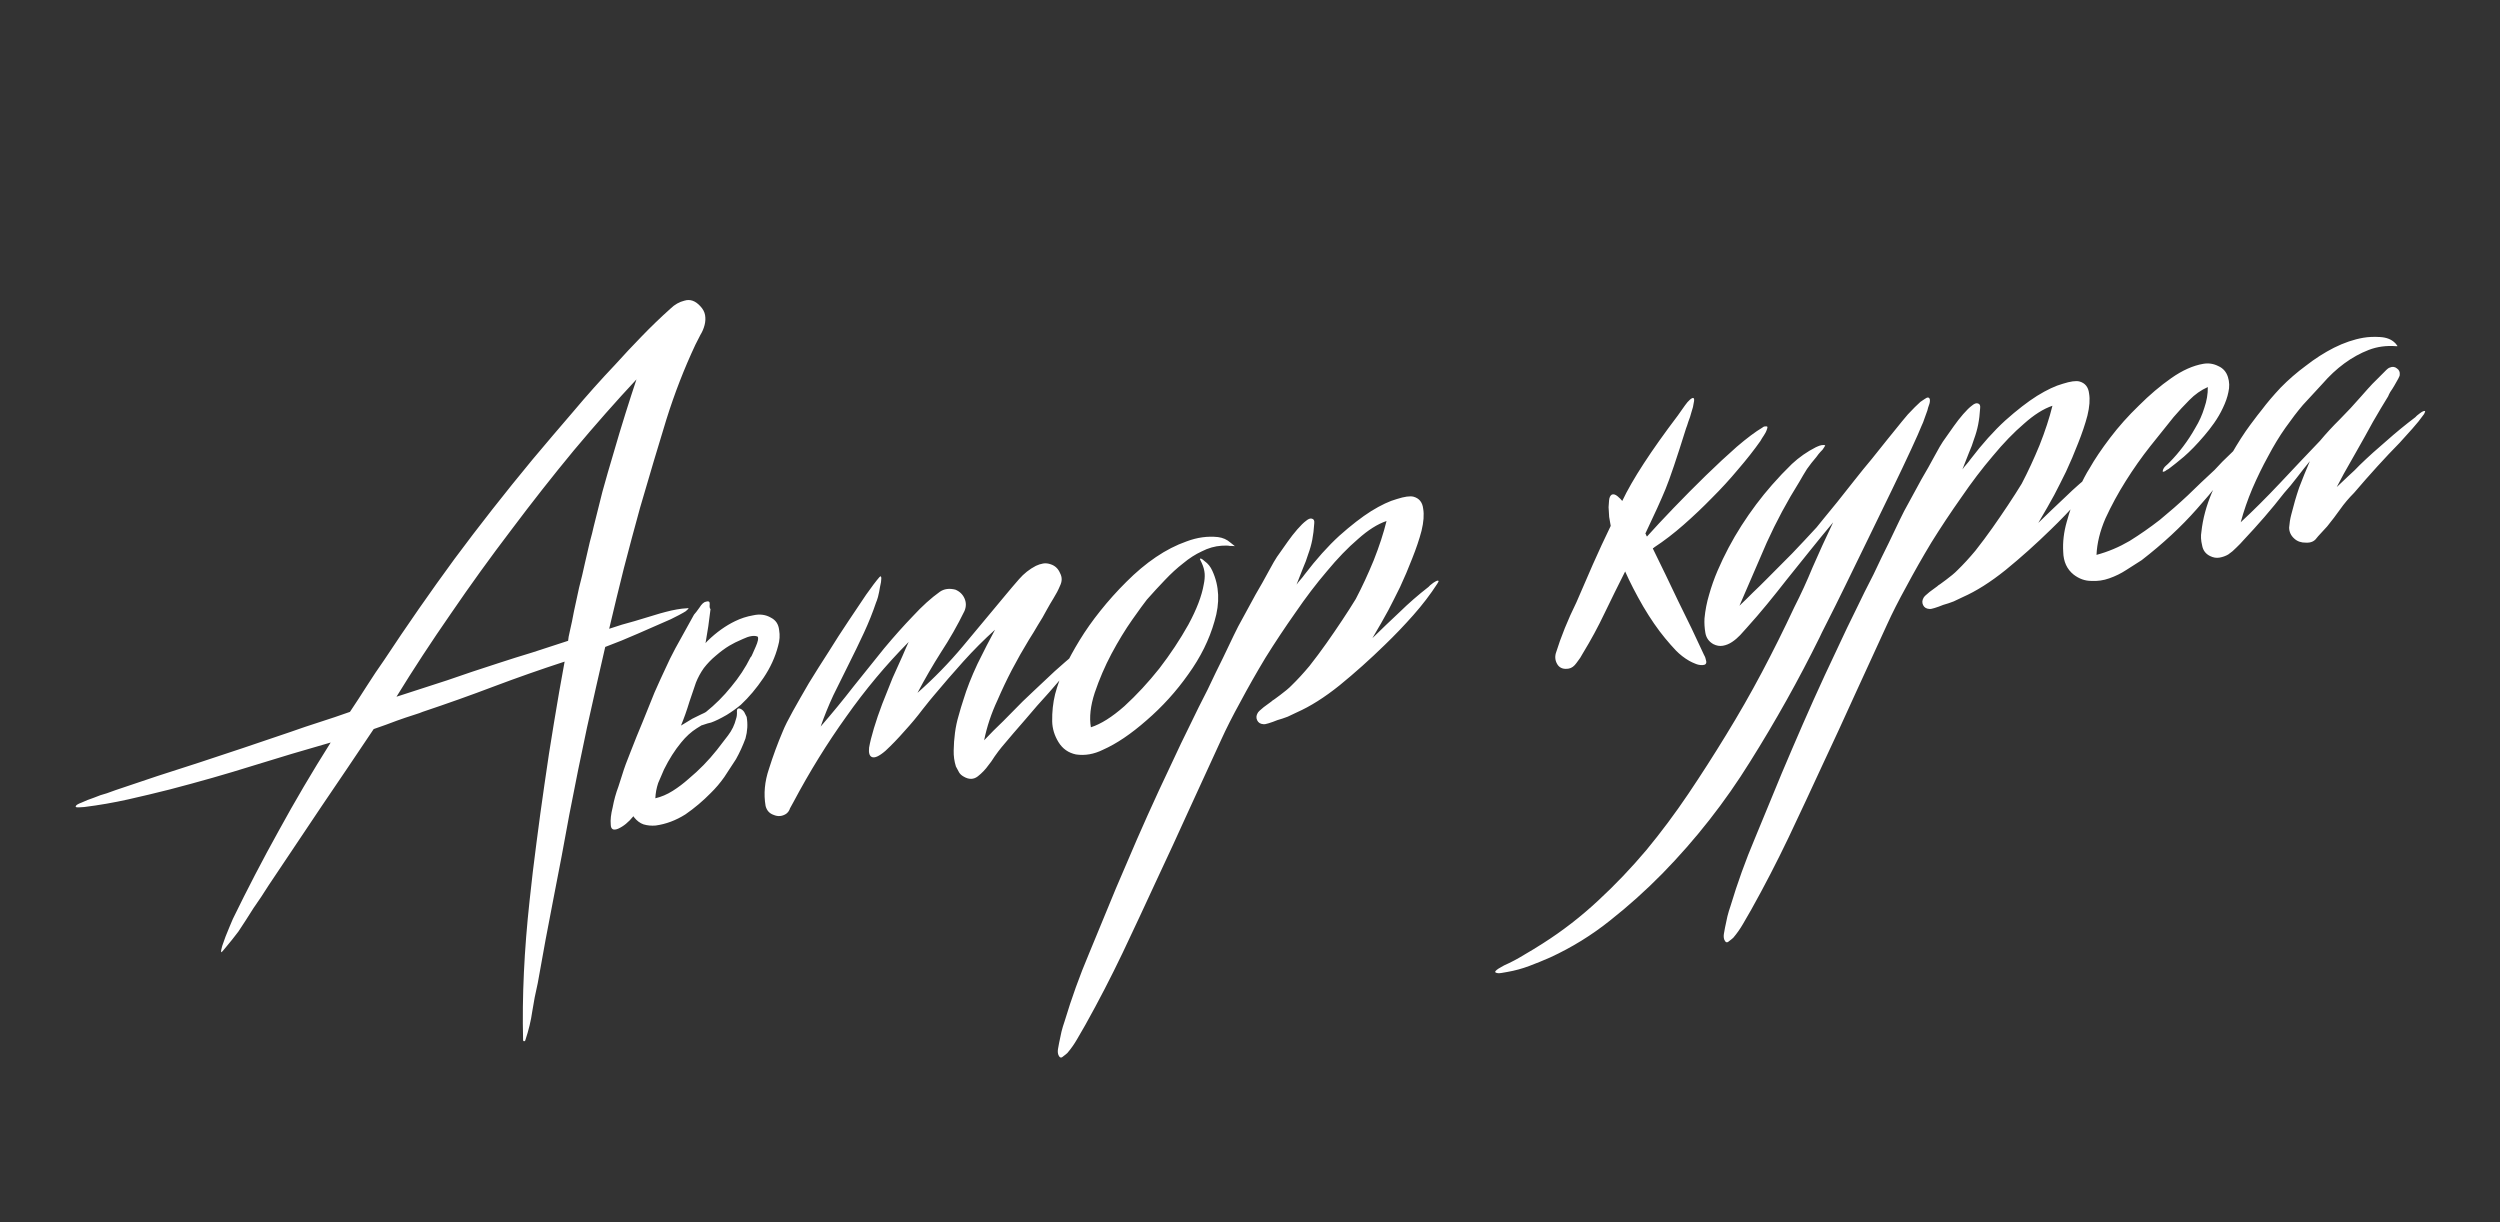 <?xml version="1.0" encoding="UTF-8"?> <svg xmlns="http://www.w3.org/2000/svg" width="223" height="109" viewBox="0 0 223 109" fill="none"><rect x="0" y="0" width="223" height="109" fill="#333333" stroke="none"/> <path d="M62.461 27.305C62.7 27.556 62.843 27.823 62.892 28.107C62.941 28.391 62.928 28.685 62.85 28.991C62.773 29.297 62.647 29.595 62.469 29.885C62.324 30.17 62.178 30.455 62.033 30.74C61.036 32.861 60.171 35.089 59.439 37.424C58.732 39.722 57.952 42.342 57.096 45.283C56.597 47.09 56.114 48.895 55.647 50.697C55.205 52.462 54.769 54.259 54.339 56.087C55.105 55.825 55.861 55.596 56.607 55.403C57.347 55.177 58.104 54.949 58.876 54.718C58.907 54.712 59.078 54.666 59.388 54.58C59.729 54.489 60.057 54.416 60.373 54.361C60.719 54.301 61.006 54.268 61.232 54.261C61.453 54.223 61.477 54.267 61.304 54.395C61.252 54.469 61.137 54.554 60.958 54.649C60.812 54.74 60.439 54.934 59.842 55.232C58.876 55.659 57.895 56.089 56.898 56.521C55.933 56.948 54.962 57.343 53.986 57.707C53.448 60.041 52.905 62.441 52.358 64.906C51.836 67.335 51.31 69.927 50.78 72.681C50.333 75.162 49.867 77.629 49.382 80.084C48.898 82.539 48.427 85.072 47.97 87.684C47.765 88.564 47.602 89.404 47.48 90.205C47.364 91.037 47.157 91.901 46.857 92.797C46.837 92.865 46.792 92.889 46.724 92.869C46.692 92.874 46.671 92.845 46.66 92.782C46.611 90.81 46.635 88.792 46.733 86.729C46.83 84.666 46.999 82.543 47.237 80.358C47.421 78.605 47.626 76.881 47.852 75.185C48.073 73.458 48.31 71.729 48.562 69.996C48.824 68.132 49.107 66.297 49.411 64.491C49.711 62.653 50.028 60.828 50.364 59.016C48.243 59.708 46.146 60.444 44.072 61.225C42.031 62.001 39.905 62.758 37.695 63.498C37.605 63.546 37.33 63.642 36.868 63.787C36.406 63.932 35.915 64.099 35.395 64.286C34.786 64.521 34.099 64.77 33.332 65.033C31.784 67.347 30.233 69.645 28.68 71.927C27.158 74.204 25.584 76.555 23.957 78.98C23.525 79.671 23.074 80.35 22.605 81.016C22.173 81.708 21.724 82.403 21.261 83.1C20.864 83.623 20.504 84.075 20.18 84.456C19.888 84.831 19.736 84.987 19.725 84.924C19.709 84.83 19.742 84.645 19.824 84.371C19.912 84.129 20.011 83.852 20.119 83.541C20.233 83.261 20.347 82.982 20.461 82.702C20.575 82.423 20.679 82.177 20.772 81.966C22.066 79.307 23.43 76.684 24.866 74.097C26.297 71.479 27.84 68.857 29.497 66.232C27.176 66.894 24.844 67.59 22.502 68.32C20.192 69.044 17.732 69.746 15.121 70.425C13.908 70.733 12.676 71.027 11.426 71.308C10.144 71.595 8.835 71.822 7.5 71.988C7.469 71.993 7.324 72.002 7.066 72.014C6.809 72.026 6.706 71.995 6.758 71.921C6.773 71.821 6.949 71.71 7.285 71.587C7.615 71.432 7.98 71.288 8.379 71.154C8.772 70.988 9.155 70.857 9.528 70.76C9.896 70.631 10.156 70.538 10.308 70.479C12.791 69.627 15.28 68.806 17.773 68.018C20.294 67.192 22.995 66.286 25.877 65.3C26.764 64.984 27.654 64.684 28.546 64.4C29.439 64.115 30.329 63.815 31.216 63.499C31.732 62.728 32.232 61.959 32.717 61.193C33.227 60.391 33.743 59.619 34.265 58.879C36.297 55.8 38.391 52.791 40.545 49.852C42.731 46.908 45.046 43.958 47.49 41.002C48.701 39.559 49.916 38.131 51.133 36.718C52.344 35.275 53.596 33.873 54.886 32.513C55.649 31.666 56.431 30.833 57.23 30.012C58.056 29.155 58.919 28.323 59.819 27.518C60.18 27.164 60.594 26.93 61.062 26.816C61.555 26.666 62.022 26.829 62.461 27.305ZM50.676 57.16C50.68 56.996 50.739 56.678 50.851 56.204C50.964 55.73 51.079 55.174 51.196 54.536C51.339 53.862 51.493 53.154 51.656 52.411C51.852 51.663 52.021 50.951 52.164 50.277C52.333 49.566 52.482 48.923 52.61 48.349C52.769 47.769 52.885 47.311 52.956 46.974C53.187 46.057 53.447 45.021 53.734 43.867C54.053 42.708 54.388 41.546 54.738 40.381C55.083 39.185 55.434 38.02 55.79 36.887C56.145 35.753 56.473 34.739 56.773 33.842C54.965 35.779 53.105 37.887 51.194 40.166C49.314 42.44 47.45 44.809 45.603 47.272C43.751 49.703 41.957 52.19 40.221 54.731C38.479 57.241 36.861 59.713 35.366 62.148C36.905 61.654 38.411 61.166 39.887 60.683C41.356 60.169 42.861 59.665 44.399 59.172C45.444 58.828 46.475 58.504 47.494 58.197C48.539 57.854 49.6 57.508 50.676 57.16ZM63.379 54.328C63.264 55.355 63.115 56.371 62.932 57.377C62.984 57.303 63.052 57.226 63.136 57.147C63.915 56.395 64.724 55.816 65.564 55.411C66.072 55.161 66.61 54.986 67.178 54.888C67.772 54.753 68.303 54.823 68.773 55.099C69.201 55.318 69.442 55.682 69.498 56.192C69.58 56.665 69.549 57.141 69.405 57.621C69.153 58.606 68.717 59.558 68.097 60.477C67.476 61.397 66.803 62.195 66.076 62.873C65.678 63.202 65.259 63.502 64.819 63.773C64.258 64.097 63.793 64.324 63.426 64.452C63.268 64.48 63.006 64.557 62.638 64.686L62.591 64.694C62.444 64.784 62.297 64.875 62.151 64.965C61.653 65.279 61.19 65.7 60.762 66.228C60.198 66.911 59.687 67.713 59.23 68.637C59.069 69.022 58.896 69.426 58.709 69.848C58.559 70.296 58.475 70.749 58.457 71.207C58.988 71.082 59.502 70.863 60 70.55C60.498 70.236 60.971 69.878 61.421 69.476C62.358 68.697 63.2 67.836 63.946 66.895L64.94 65.603C65.285 65.153 65.524 64.657 65.657 64.115C65.724 63.941 65.749 63.709 65.732 63.42C65.736 63.257 65.804 63.18 65.936 63.19C66.104 63.225 66.252 63.33 66.379 63.503L66.603 63.951C66.712 64.582 66.677 65.221 66.497 65.869C66.254 66.528 65.971 67.146 65.648 67.721C65.288 68.27 64.942 68.801 64.608 69.314C64.243 69.832 63.839 70.308 63.394 70.742C62.704 71.446 61.953 72.079 61.141 72.642C60.292 73.178 59.408 73.51 58.488 73.637C58.104 73.671 57.741 73.636 57.398 73.533C57.087 73.425 56.807 73.213 56.558 72.899C56.552 72.868 56.531 72.839 56.494 72.813C56.066 73.341 55.611 73.713 55.128 73.926C54.703 74.097 54.486 73.972 54.479 73.551C54.439 73.136 54.496 72.623 54.651 72.011C54.768 71.374 54.937 70.76 55.16 70.17C55.351 69.584 55.467 69.223 55.508 69.086C55.673 68.538 55.927 67.845 56.269 67.006C56.605 66.136 56.958 65.263 57.326 64.388C57.688 63.48 58.041 62.608 58.383 61.769C58.756 60.925 59.086 60.202 59.371 59.601C59.605 59.073 59.893 58.487 60.236 57.843C60.605 57.162 61.162 56.157 61.906 54.826C62.016 54.71 62.175 54.504 62.384 54.208C62.587 53.88 62.783 53.7 62.972 53.668C63.219 53.592 63.33 53.671 63.305 53.902C63.28 54.134 63.305 54.276 63.379 54.328ZM62.078 60.886C61.928 61.334 61.734 61.903 61.497 62.594C61.27 63.348 61.019 64.057 60.745 64.721C61.096 64.498 61.434 64.294 61.759 64.107C62.058 63.958 62.312 63.833 62.522 63.732C62.763 63.625 62.913 63.55 62.97 63.508C63.797 62.845 64.545 62.099 65.213 61.269C65.913 60.433 66.492 59.554 66.949 58.63C67.006 58.588 67.069 58.48 67.136 58.306C67.23 58.094 67.323 57.883 67.416 57.672C67.51 57.461 67.574 57.272 67.61 57.103C67.64 56.903 67.621 56.793 67.553 56.772C67.242 56.663 66.816 56.737 66.276 56.993C65.761 57.212 65.358 57.412 65.064 57.592C64.681 57.821 64.278 58.118 63.854 58.484C63.457 58.812 63.099 59.183 62.78 59.595C62.493 60.002 62.259 60.432 62.078 60.886ZM96.872 57.738C96.909 57.764 96.862 57.87 96.732 58.055C96.596 58.208 96.434 58.399 96.246 58.626C96.084 58.816 95.925 59.023 95.769 59.245C95.607 59.435 95.484 59.57 95.4 59.649C95.108 60.025 94.797 60.387 94.468 60.736C94.17 61.08 93.873 61.424 93.575 61.768C92.864 62.54 92.159 63.344 91.459 64.18C90.754 64.984 90.051 65.803 89.352 66.639C89.164 66.867 88.952 67.147 88.718 67.48C88.515 67.807 88.332 68.066 88.17 68.256C87.909 68.626 87.593 68.957 87.222 69.249C86.85 69.54 86.429 69.548 85.959 69.272C85.779 69.173 85.645 69.051 85.554 68.904C85.458 68.726 85.363 68.547 85.267 68.369C85.122 67.907 85.056 67.431 85.069 66.942C85.076 66.421 85.115 65.895 85.185 65.363C85.255 64.831 85.363 64.325 85.507 63.846C85.646 63.335 85.79 62.855 85.94 62.407C86.229 61.448 86.645 60.385 87.191 59.219C87.767 58.047 88.29 57.031 88.758 56.171C87.774 57.056 86.833 57.998 85.934 58.998C85.036 59.998 84.143 61.029 83.255 62.092C83.119 62.246 82.798 62.642 82.292 63.282C81.817 63.916 81.279 64.561 80.678 65.217C80.109 65.868 79.544 66.453 78.985 66.972C78.419 67.459 78.013 67.643 77.765 67.524C77.554 67.431 77.473 67.152 77.523 66.689C77.604 66.22 77.748 65.643 77.954 64.958C78.16 64.273 78.408 63.548 78.698 62.783C79.014 61.982 79.32 61.214 79.615 60.481C79.942 59.743 80.235 59.091 80.495 58.527C80.749 57.931 80.935 57.509 81.055 57.261C79.037 59.299 77.18 61.52 75.486 63.924C73.785 66.297 72.212 68.842 70.767 71.561C70.668 71.74 70.569 71.919 70.47 72.099C70.408 72.305 70.291 72.471 70.118 72.598C69.767 72.821 69.399 72.853 69.014 72.692C68.634 72.563 68.393 72.296 68.291 71.891C68.105 70.82 68.206 69.714 68.594 68.575C68.95 67.442 69.358 66.332 69.82 65.245C70.001 64.792 70.303 64.188 70.724 63.433C71.145 62.678 71.619 61.849 72.145 60.946C72.702 60.038 73.288 59.108 73.903 58.157C74.512 57.175 75.101 56.261 75.669 55.416C76.264 54.534 76.793 53.744 77.257 53.047C77.752 52.344 78.148 51.821 78.446 51.477C78.556 51.36 78.612 51.399 78.613 51.594C78.614 51.789 78.576 52.039 78.499 52.344C78.454 52.645 78.392 52.947 78.315 53.253C78.233 53.527 78.178 53.683 78.153 53.72C77.853 54.616 77.49 55.523 77.065 56.441C76.639 57.359 76.184 58.298 75.701 59.259C75.244 60.182 74.787 61.106 74.329 62.029C73.904 62.947 73.528 63.873 73.203 64.806C74.232 63.621 75.211 62.429 76.139 61.229C77.1 60.023 78.008 58.892 78.865 57.834C79.752 56.772 80.609 55.811 81.435 54.954C82.255 54.065 83.056 53.342 83.836 52.785C84.213 52.525 84.673 52.461 85.216 52.595C85.601 52.755 85.874 53.017 86.034 53.379C86.194 53.741 86.194 54.114 86.033 54.499C85.409 55.776 84.712 57.001 83.941 58.174C83.201 59.341 82.501 60.55 81.841 61.801C83.306 60.508 84.657 59.122 85.894 57.641C87.158 56.123 88.422 54.605 89.686 53.088C90.062 52.633 90.466 52.157 90.9 51.66C91.333 51.162 91.833 50.767 92.4 50.474C92.61 50.373 92.825 50.303 93.046 50.265C93.266 50.227 93.498 50.252 93.74 50.34C94.12 50.469 94.393 50.73 94.558 51.124C94.75 51.48 94.749 51.854 94.557 52.245C94.397 52.63 94.201 53.004 93.972 53.369C93.769 53.696 93.569 54.039 93.371 54.398C93.127 54.863 92.864 55.314 92.582 55.753C92.333 56.186 92.067 56.621 91.786 57.06C91.254 57.931 90.745 58.831 90.256 59.76C89.793 60.652 89.365 61.554 88.971 62.467C88.425 63.633 88.03 64.822 87.785 66.033C88.334 65.451 88.901 64.882 89.487 64.326C90.067 63.739 90.648 63.151 91.228 62.563C91.338 62.447 91.673 62.129 92.232 61.61C92.818 61.054 93.433 60.477 94.076 59.878C94.751 59.275 95.358 58.747 95.897 58.297C96.468 57.841 96.793 57.655 96.872 57.738ZM108.644 47.907C109.075 47.962 109.445 48.125 109.751 48.397C110.053 48.637 110.185 48.744 110.148 48.718C110.048 48.703 109.901 48.696 109.706 48.697C109.537 48.661 109.293 48.655 108.972 48.678C108.362 48.719 107.774 48.886 107.207 49.178C106.636 49.44 106.08 49.796 105.541 50.246C104.997 50.665 104.45 51.166 103.901 51.748C103.378 52.293 102.845 52.872 102.302 53.486C102.062 53.787 101.629 54.382 101.003 55.27C100.377 56.157 99.758 57.174 99.144 58.319C98.556 59.428 98.059 60.586 97.65 61.793C97.269 62.963 97.154 63.99 97.307 64.873C98.199 64.588 99.195 63.961 100.294 62.992C101.387 61.991 102.427 60.869 103.414 59.626C104.395 58.352 105.257 57.05 106.001 55.72C106.74 54.358 107.198 53.158 107.376 52.121C107.447 51.784 107.474 51.47 107.457 51.181C107.434 50.86 107.345 50.535 107.19 50.204C107.094 50.026 107.044 49.921 107.038 49.89C107.048 49.758 107.188 49.815 107.457 50.061C107.753 50.269 107.981 50.554 108.141 50.916C108.765 52.27 108.83 53.769 108.335 55.413C107.872 57.052 107.09 58.633 105.989 60.155C104.92 61.671 103.679 63.039 102.267 64.258C100.885 65.471 99.591 66.345 98.385 66.878C97.577 67.278 96.773 67.417 95.972 67.296C95.298 67.153 94.78 66.787 94.419 66.201C94.058 65.614 93.87 64.997 93.855 64.35C93.839 63.508 93.926 62.697 94.116 61.917C94.332 61.101 94.629 60.286 95.008 59.474C95.341 58.767 95.772 57.977 96.303 57.106C96.835 56.235 97.448 55.365 98.142 54.498C98.862 53.594 99.638 52.729 100.469 51.903C101.327 51.041 102.206 50.304 103.107 49.693C104.008 49.083 104.918 48.617 105.837 48.295C106.781 47.937 107.717 47.807 108.644 47.907ZM128.305 51.811C128.342 51.837 128.308 51.924 128.204 52.072C127.589 53.023 126.874 53.959 126.059 54.879C125.244 55.8 124.405 56.675 123.542 57.507C122.209 58.809 120.859 60.017 119.493 61.13C118.153 62.207 116.879 63.012 115.673 63.545C115.431 63.652 115.161 63.78 114.862 63.929C114.558 64.047 114.251 64.148 113.941 64.235C113.668 64.347 113.408 64.441 113.161 64.516C112.946 64.585 112.788 64.613 112.688 64.597C112.425 64.578 112.243 64.463 112.142 64.254C112.04 64.044 112.052 63.831 112.177 63.614C112.224 63.509 112.404 63.331 112.718 63.082C113.064 62.828 113.294 62.658 113.41 62.573C113.436 62.536 113.522 62.472 113.669 62.382C113.842 62.255 114.015 62.127 114.187 62C114.386 61.836 114.572 61.69 114.745 61.562C114.944 61.398 115.098 61.258 115.208 61.141C115.736 60.628 116.269 60.048 116.807 59.403C117.339 58.726 117.84 58.055 118.309 57.389C118.805 56.687 119.271 56.005 119.709 55.345C120.173 54.647 120.582 54.008 120.936 53.427C121.498 52.356 122.03 51.208 122.533 49.985C123.03 48.73 123.412 47.559 123.679 46.474C122.881 46.742 122.032 47.279 121.132 48.084C120.227 48.858 119.304 49.813 118.364 50.95C117.419 52.055 116.479 53.289 115.546 54.653C114.608 55.984 113.719 57.323 112.88 58.67C112.073 60.011 111.326 61.326 110.64 62.614C109.948 63.87 109.379 64.992 108.933 65.978C107.967 68.094 107.012 70.175 106.068 72.222C105.128 74.301 104.16 76.401 103.163 78.522C102.172 80.674 101.165 82.83 100.142 84.988C99.093 87.183 97.985 89.323 96.82 91.408C96.57 91.841 96.32 92.274 96.07 92.707C95.821 93.14 95.534 93.547 95.21 93.928C95.126 94.007 94.998 94.111 94.825 94.238C94.658 94.397 94.521 94.356 94.414 94.114C94.355 93.962 94.341 93.786 94.371 93.586C94.402 93.386 94.435 93.201 94.471 93.033C94.542 92.696 94.614 92.359 94.685 92.021C94.762 91.716 94.855 91.407 94.964 91.096C95.582 89.041 96.306 87.032 97.136 85.07C97.939 83.144 98.74 81.203 99.538 79.247C100.16 77.775 100.785 76.319 101.412 74.879C102.04 73.439 102.697 71.978 103.382 70.495C103.74 69.751 104.155 68.867 104.628 67.844C105.1 66.82 105.601 65.775 106.131 64.709C106.656 63.612 107.186 62.546 107.721 61.511C108.22 60.451 108.674 59.512 109.085 58.694C109.49 57.844 109.812 57.171 110.051 56.675C110.316 56.142 110.448 55.876 110.448 55.876C111.015 54.836 111.533 53.886 112.001 53.025C112.428 52.302 112.813 51.618 113.156 50.974C113.525 50.293 113.775 49.86 113.905 49.675C113.932 49.638 114.036 49.49 114.218 49.232C114.427 48.936 114.649 48.621 114.883 48.288C115.144 47.919 115.423 47.562 115.721 47.218C116.019 46.874 116.283 46.617 116.513 46.447C116.712 46.283 116.88 46.222 117.017 46.263C117.186 46.299 117.258 46.432 117.233 46.664C117.199 47.222 117.139 47.719 117.053 48.157C116.966 48.594 116.845 49.021 116.69 49.437C116.566 49.848 116.411 50.265 116.224 50.687C116.069 51.103 115.877 51.591 115.649 52.15C115.779 51.965 115.9 51.815 116.009 51.698C116.145 51.545 116.265 51.394 116.369 51.246C117.429 49.861 118.463 48.708 119.473 47.786C120.514 46.859 121.459 46.127 122.308 45.591C123.188 45.049 123.954 44.689 124.606 44.511C125.283 44.296 125.774 44.228 126.08 44.305C126.591 44.444 126.88 44.799 126.947 45.372C127.039 45.908 126.991 46.566 126.801 47.346C126.606 48.094 126.327 48.922 125.964 49.829C125.628 50.699 125.27 51.541 124.891 52.353C124.507 53.134 124.156 53.828 123.839 54.435C123.516 55.011 123.305 55.388 123.207 55.568L122.418 56.922C123.223 56.133 124.031 55.36 124.842 54.603C125.647 53.814 126.508 53.064 127.424 52.353C127.476 52.279 127.618 52.157 127.848 51.988C128.11 51.812 128.262 51.754 128.305 51.811ZM151.055 35.501C151.129 35.553 151.138 35.697 151.081 35.934C151.056 36.166 150.99 36.438 150.881 36.749C150.804 37.054 150.709 37.347 150.595 37.626C150.512 37.9 150.448 38.09 150.401 38.196C149.565 40.873 148.953 42.684 148.564 43.628C148.176 44.572 147.576 45.894 146.766 47.593C146.809 47.651 146.833 47.695 146.838 47.727C146.844 47.758 146.867 47.803 146.91 47.861C147.563 47.13 148.357 46.279 149.293 45.305C150.229 44.331 151.183 43.37 152.155 42.422C153.128 41.475 154.051 40.617 154.925 39.848C155.83 39.075 156.592 38.504 157.211 38.138C157.294 38.058 157.402 38.023 157.534 38.033C157.66 38.011 157.689 38.087 157.622 38.261C157.56 38.467 157.464 38.662 157.334 38.847C157.229 38.995 157.128 39.159 157.029 39.338C156.455 40.152 155.79 40.998 155.032 41.876C154.306 42.748 153.528 43.597 152.697 44.423C151.897 45.244 151.06 46.038 150.186 46.806C149.312 47.575 148.438 48.246 147.563 48.819C147.537 48.856 147.508 48.877 147.477 48.883C147.445 48.888 147.432 48.907 147.437 48.938C148.189 50.465 148.948 52.038 149.716 53.659C150.51 55.243 151.272 56.832 152.002 58.427C152.093 58.574 152.157 58.757 152.195 58.978C152.233 59.199 152.124 59.315 151.866 59.327C151.64 59.334 151.421 59.291 151.21 59.197C151.036 59.13 150.859 59.047 150.68 58.948C150.247 58.698 149.853 58.393 149.498 58.032C149.181 57.697 148.857 57.331 148.529 56.933C147.872 56.138 147.221 55.195 146.578 54.105C145.929 52.983 145.391 51.939 144.964 50.974C144.336 52.219 143.722 53.462 143.125 54.702C142.554 55.905 141.914 57.088 141.206 58.249C141.06 58.534 140.868 58.828 140.628 59.129C140.419 59.425 140.189 59.595 139.936 59.638C139.495 59.715 139.168 59.609 138.956 59.321C138.738 59.001 138.678 58.654 138.776 58.28C139.235 56.804 139.849 55.285 140.618 53.724C141.105 52.6 141.593 51.476 142.08 50.353C142.594 49.192 143.126 48.044 143.676 46.91C143.633 46.658 143.586 46.39 143.537 46.106C143.514 45.785 143.497 45.496 143.485 45.238C143.489 45.075 143.503 44.878 143.528 44.646C143.548 44.383 143.631 44.206 143.777 44.116C143.93 44.057 144.101 44.109 144.291 44.27C144.482 44.432 144.619 44.571 144.704 44.686C145.608 42.776 147.262 40.233 149.668 37.056C149.694 37.019 149.772 36.908 149.902 36.723C150.033 36.538 150.163 36.353 150.294 36.168C150.45 35.946 150.599 35.774 150.74 35.653C150.881 35.531 150.986 35.48 151.055 35.501ZM171.387 38.022C171.252 38.37 170.949 39.056 170.476 40.08C170.004 41.103 169.433 42.306 168.763 43.689C168.092 45.071 167.386 46.525 166.643 48.05C165.926 49.538 165.243 50.939 164.594 52.253C163.971 53.53 163.441 54.596 163.004 55.451C162.567 56.306 162.339 56.768 162.318 56.836C160.443 60.636 158.372 64.339 156.106 67.947C153.871 71.548 151.264 74.874 148.284 77.922C146.821 79.41 145.275 80.798 143.647 82.086C141.992 83.412 140.203 84.517 138.277 85.403C137.674 85.669 137.052 85.923 136.412 86.164C135.772 86.405 135.12 86.582 134.458 86.697C134.332 86.719 134.159 86.749 133.938 86.787C133.686 86.831 133.504 86.813 133.393 86.735C133.319 86.683 133.413 86.569 133.675 86.394C133.942 86.25 134.105 86.157 134.163 86.115C134.766 85.848 135.361 85.534 135.948 85.172C136.509 84.848 137.067 84.508 137.623 84.152C139.378 83.036 141.025 81.761 142.562 80.326C144.074 78.927 145.504 77.43 146.851 75.832C148.167 74.241 149.419 72.562 150.608 70.798C151.77 69.07 152.882 67.335 153.945 65.593C155.085 63.739 156.157 61.865 157.161 59.97C158.165 58.075 159.128 56.138 160.053 54.16C160.635 53.02 161.177 51.838 161.68 50.614C162.214 49.385 162.826 48.045 163.517 46.594C162.817 47.429 162.12 48.281 161.426 49.148C160.758 49.978 160.076 50.827 159.382 51.694C158.798 52.444 158.21 53.179 157.62 53.898C157.03 54.618 156.422 55.324 155.795 56.017C155.633 56.207 155.442 56.419 155.223 56.652C155.003 56.885 154.763 57.089 154.501 57.264C154.239 57.439 153.966 57.551 153.682 57.6C153.398 57.65 153.114 57.601 152.829 57.456C152.433 57.232 152.197 56.899 152.12 56.458C152.044 56.017 152.017 55.583 152.041 55.156C152.11 54.43 152.248 53.724 152.454 53.039C152.655 52.322 152.906 51.613 153.206 50.911C153.808 49.508 154.518 48.168 155.336 46.889C156.18 45.574 157.09 44.361 158.067 43.25C158.636 42.6 159.227 41.978 159.839 41.385C160.482 40.786 161.192 40.29 161.968 39.896C162 39.891 162.06 39.864 162.149 39.816C162.27 39.763 162.377 39.728 162.472 39.711C162.598 39.69 162.696 39.689 162.764 39.709C162.827 39.699 162.82 39.749 162.741 39.86C162.642 40.039 162.522 40.19 162.381 40.312C162.271 40.428 162.151 40.579 162.021 40.764C161.723 41.108 161.444 41.464 161.183 41.834C160.954 42.199 160.728 42.579 160.504 42.975C159.41 44.723 158.44 46.531 157.594 48.398C156.78 50.261 155.968 52.139 155.159 54.032C155.577 53.635 155.98 53.241 156.367 52.849C156.785 52.452 157.188 52.057 157.575 51.666C158.349 50.882 159.109 50.117 159.857 49.371C160.599 48.593 161.326 47.818 162.036 47.045C162.115 46.934 162.329 46.67 162.678 46.252C163.028 45.834 163.43 45.342 163.885 44.777C164.365 44.174 164.871 43.534 165.404 42.858C165.936 42.181 166.458 41.538 166.97 40.93C167.476 40.291 167.943 39.706 168.371 39.178C168.8 38.649 169.121 38.252 169.335 37.988C169.387 37.914 169.494 37.782 169.656 37.591C169.818 37.401 169.993 37.192 170.181 36.965C170.4 36.732 170.607 36.517 170.8 36.322C171.025 36.12 171.192 35.961 171.302 35.845C171.36 35.803 171.491 35.715 171.695 35.582C171.925 35.412 172.073 35.419 172.137 35.603C172.164 35.761 172.144 35.926 172.077 36.1C172.01 36.275 171.958 36.446 171.922 36.614C171.834 36.857 171.747 37.099 171.659 37.342C171.597 37.548 171.506 37.774 171.387 38.022ZM187.703 41.531C187.74 41.557 187.706 41.645 187.602 41.792C186.987 42.743 186.272 43.679 185.457 44.599C184.642 45.52 183.803 46.396 182.94 47.227C181.607 48.529 180.257 49.737 178.891 50.851C177.551 51.927 176.278 52.732 175.071 53.265C174.83 53.372 174.559 53.5 174.26 53.649C173.956 53.767 173.649 53.869 173.339 53.955C173.066 54.067 172.806 54.161 172.56 54.236C172.344 54.306 172.187 54.333 172.087 54.318C171.823 54.298 171.641 54.184 171.54 53.974C171.439 53.764 171.451 53.551 171.575 53.334C171.622 53.229 171.803 53.052 172.117 52.802C172.462 52.548 172.693 52.378 172.808 52.293C172.834 52.256 172.92 52.192 173.067 52.102C173.24 51.975 173.413 51.847 173.586 51.72C173.784 51.556 173.97 51.41 174.143 51.283C174.342 51.118 174.496 50.978 174.606 50.861C175.134 50.348 175.667 49.769 176.205 49.123C176.738 48.447 177.238 47.775 177.708 47.11C178.203 46.407 178.67 45.725 179.108 45.065C179.571 44.368 179.98 43.728 180.335 43.148C180.896 42.076 181.428 40.929 181.931 39.705C182.428 38.45 182.81 37.279 183.077 36.194C182.279 36.462 181.43 36.999 180.53 37.804C179.625 38.578 178.702 39.533 177.762 40.67C176.817 41.775 175.878 43.01 174.945 44.373C174.006 45.704 173.117 47.043 172.279 48.39C171.471 49.731 170.725 51.046 170.038 52.334C169.346 53.59 168.777 54.712 168.331 55.698C167.366 57.814 166.411 59.895 165.466 61.942C164.527 64.021 163.559 66.121 162.562 68.242C161.57 70.395 160.563 72.55 159.54 74.708C158.491 76.903 157.384 79.043 156.218 81.129C155.968 81.561 155.719 81.994 155.469 82.427C155.219 82.86 154.932 83.267 154.608 83.648C154.525 83.727 154.396 83.831 154.224 83.958C154.056 84.117 153.919 84.076 153.812 83.834C153.754 83.682 153.739 83.506 153.77 83.306C153.8 83.106 153.833 82.921 153.869 82.753C153.94 82.416 154.012 82.079 154.084 81.742C154.161 81.436 154.253 81.128 154.362 80.817C154.98 78.761 155.704 76.752 156.534 74.79C157.337 72.865 158.138 70.924 158.936 68.967C159.558 67.495 160.183 66.039 160.811 64.599C161.438 63.159 162.095 61.698 162.78 60.215C163.138 59.471 163.554 58.587 164.026 57.564C164.498 56.54 165 55.495 165.53 54.429C166.054 53.332 166.584 52.266 167.12 51.232C167.618 50.171 168.073 49.232 168.483 48.414C168.888 47.564 169.21 46.892 169.449 46.395C169.714 45.862 169.846 45.596 169.846 45.596C170.413 44.556 170.931 43.606 171.399 42.745C171.826 42.022 172.211 41.338 172.554 40.694C172.924 40.014 173.173 39.581 173.304 39.396C173.33 39.359 173.434 39.211 173.617 38.952C173.825 38.656 174.047 38.341 174.282 38.008C174.542 37.639 174.822 37.282 175.119 36.938C175.417 36.594 175.681 36.337 175.911 36.168C176.11 36.003 176.278 35.942 176.415 35.983C176.584 36.019 176.656 36.153 176.631 36.384C176.598 36.942 176.538 37.44 176.451 37.877C176.364 38.314 176.243 38.741 176.088 39.157C175.964 39.568 175.809 39.985 175.622 40.407C175.467 40.824 175.275 41.311 175.047 41.87C175.178 41.686 175.298 41.535 175.408 41.419C175.543 41.265 175.663 41.114 175.768 40.966C176.827 39.581 177.862 38.428 178.871 37.507C179.912 36.579 180.857 35.847 181.706 35.311C182.587 34.769 183.353 34.409 184.004 34.231C184.681 34.017 185.173 33.948 185.478 34.025C185.989 34.164 186.278 34.52 186.345 35.093C186.438 35.629 186.389 36.287 186.199 37.066C186.004 37.815 185.725 38.642 185.363 39.549C185.026 40.42 184.668 41.261 184.289 42.073C183.905 42.854 183.554 43.548 183.237 44.155C182.914 44.731 182.704 45.108 182.605 45.288L181.816 46.642C182.621 45.853 183.429 45.08 184.24 44.323C185.045 43.534 185.906 42.784 186.822 42.074C186.875 41.999 187.016 41.878 187.246 41.708C187.508 41.533 187.66 41.474 187.703 41.531ZM200.06 39.344C200.274 39.08 200.507 38.828 200.758 38.59C201.009 38.352 201.158 38.277 201.206 38.366C201.217 38.429 201.095 38.662 200.84 39.063C200.584 39.464 200.313 39.868 200.027 40.275C198.723 42.125 197.363 43.838 195.947 45.414C194.563 46.985 192.926 48.503 191.036 49.967C190.627 50.232 190.174 50.522 189.676 50.835C189.209 51.143 188.701 51.394 188.15 51.587C187.63 51.774 187.091 51.851 186.533 51.818C185.981 51.816 185.461 51.63 184.975 51.259C184.372 50.779 184.06 50.102 184.039 49.229C183.987 48.361 184.091 47.466 184.354 46.544C184.611 45.59 184.939 44.673 185.339 43.792C185.739 42.91 186.092 42.232 186.4 41.757C186.847 40.965 187.454 40.064 188.221 39.055C188.989 38.045 189.845 37.085 190.792 36.174C191.733 35.232 192.696 34.416 193.681 33.726C194.665 33.036 195.615 32.611 196.529 32.453C197.002 32.371 197.453 32.44 197.88 32.658C198.302 32.845 198.586 33.169 198.731 33.631C198.87 34.062 198.883 34.514 198.771 34.988C198.684 35.425 198.521 35.892 198.282 36.388C198.069 36.847 197.806 37.298 197.494 37.742C197.207 38.149 196.914 38.525 196.617 38.868C195.969 39.63 195.363 40.254 194.798 40.742C194.258 41.193 193.874 41.503 193.643 41.672C193.502 41.794 193.371 41.882 193.25 41.935C193.167 42.015 193.078 42.063 192.983 42.079C192.92 42.09 192.899 42.061 192.919 41.993C192.955 41.824 193.044 41.679 193.185 41.557C193.326 41.435 193.452 41.316 193.561 41.199C193.948 40.808 194.34 40.35 194.737 39.827C195.133 39.304 195.493 38.754 195.815 38.179C196.17 37.598 196.439 36.999 196.625 36.383C196.842 35.76 196.946 35.142 196.937 34.526C196.334 34.793 195.784 35.18 195.287 35.688C194.816 36.16 194.351 36.662 193.892 37.197C193.276 37.953 192.581 38.82 191.809 39.798C191.036 40.776 190.306 41.812 189.619 42.905C188.931 43.998 188.328 45.109 187.808 46.238C187.321 47.362 187.054 48.447 187.008 49.495C188.032 49.22 189.016 48.806 189.96 48.253C190.898 47.669 191.796 47.042 192.655 46.374C193.508 45.674 194.34 44.946 195.15 44.188C195.956 43.399 196.751 42.645 197.535 41.924C198.026 41.385 198.468 40.935 198.861 40.575C199.253 40.214 199.653 39.804 200.06 39.344ZM216.326 36.675C216.332 36.707 216.298 36.794 216.225 36.936C215.912 37.38 215.565 37.813 215.184 38.237C214.802 38.66 214.421 39.083 214.039 39.507C212.769 40.798 211.418 42.282 209.987 43.959C209.517 44.43 209.099 44.924 208.734 45.442C208.395 45.923 208.011 46.428 207.583 46.957C207.474 47.073 207.296 47.266 207.05 47.536C206.831 47.769 206.695 47.922 206.643 47.996C206.434 48.292 206.117 48.428 205.691 48.405C205.27 48.413 204.924 48.294 204.655 48.048C204.348 47.776 204.193 47.446 204.191 47.057C204.22 46.662 204.283 46.277 204.381 45.903C204.591 45.055 204.826 44.251 205.084 43.492C205.374 42.727 205.692 41.942 206.04 41.135C205.638 41.626 205.252 42.115 204.881 42.602C204.511 43.088 204.135 43.543 203.753 43.966C203.169 44.717 202.579 45.436 201.983 46.123C201.388 46.811 200.761 47.504 200.102 48.203C199.94 48.393 199.734 48.607 199.483 48.846C199.263 49.078 199.023 49.282 198.761 49.458C198.525 49.596 198.265 49.69 197.981 49.739C197.697 49.788 197.413 49.74 197.128 49.594C196.738 49.402 196.504 49.085 196.428 48.644C196.32 48.208 196.299 47.805 196.365 47.437C196.489 46.279 196.805 45.103 197.314 43.911C197.848 42.682 198.417 41.561 199.021 40.547C199.619 39.502 200.182 38.625 200.709 37.916C201.236 37.208 201.58 36.759 201.742 36.569C202.217 35.934 202.784 35.268 203.442 34.569C204.132 33.865 204.881 33.216 205.687 32.622C206.488 31.996 207.321 31.462 208.187 31.02C209.083 30.573 209.957 30.275 210.809 30.128C211.25 30.052 211.75 30.03 212.308 30.064C212.866 30.097 213.301 30.265 213.613 30.568C213.65 30.594 213.711 30.665 213.796 30.78C213.875 30.864 213.865 30.898 213.765 30.883C212.875 30.81 212.05 30.92 211.289 31.214C210.528 31.508 209.802 31.91 209.111 32.419C208.419 32.928 207.776 33.527 207.181 34.215C206.58 34.871 205.992 35.508 205.417 36.127C204.931 36.699 204.415 37.373 203.867 38.149C203.319 38.926 202.801 39.779 202.313 40.708C201.818 41.605 201.351 42.563 200.91 43.581C200.495 44.562 200.149 45.564 199.871 46.586C200.991 45.548 202.154 44.389 203.361 43.108C204.595 41.791 205.789 40.529 206.944 39.322C207.482 38.677 208.07 38.039 208.708 37.409C209.372 36.742 210.001 36.065 210.597 35.377C210.759 35.187 210.963 34.957 211.208 34.687C211.48 34.38 211.741 34.107 211.992 33.869C212.269 33.594 212.505 33.358 212.698 33.162C212.917 32.929 213.075 32.805 213.169 32.788C213.41 32.682 213.626 32.709 213.817 32.871C214.002 33.002 214.082 33.183 214.057 33.414C214.068 33.477 214.024 33.599 213.925 33.778C213.826 33.958 213.714 34.156 213.589 34.372C213.464 34.589 213.337 34.789 213.206 34.974C213.108 35.154 213.048 35.278 213.027 35.346C212.621 36.001 212.168 36.761 211.668 37.627C211.2 38.488 210.729 39.332 210.256 40.161C209.808 40.953 209.41 41.655 209.061 42.268C208.744 42.875 208.536 43.268 208.437 43.447C208.689 43.209 209.023 42.892 209.442 42.494C209.892 42.092 210.239 41.755 210.485 41.486C211.264 40.734 212.065 40.011 212.886 39.316C213.702 38.591 214.556 37.891 215.446 37.217C215.498 37.143 215.639 37.021 215.87 36.852C216.1 36.682 216.252 36.623 216.326 36.675Z" fill="white"></path> </svg> 